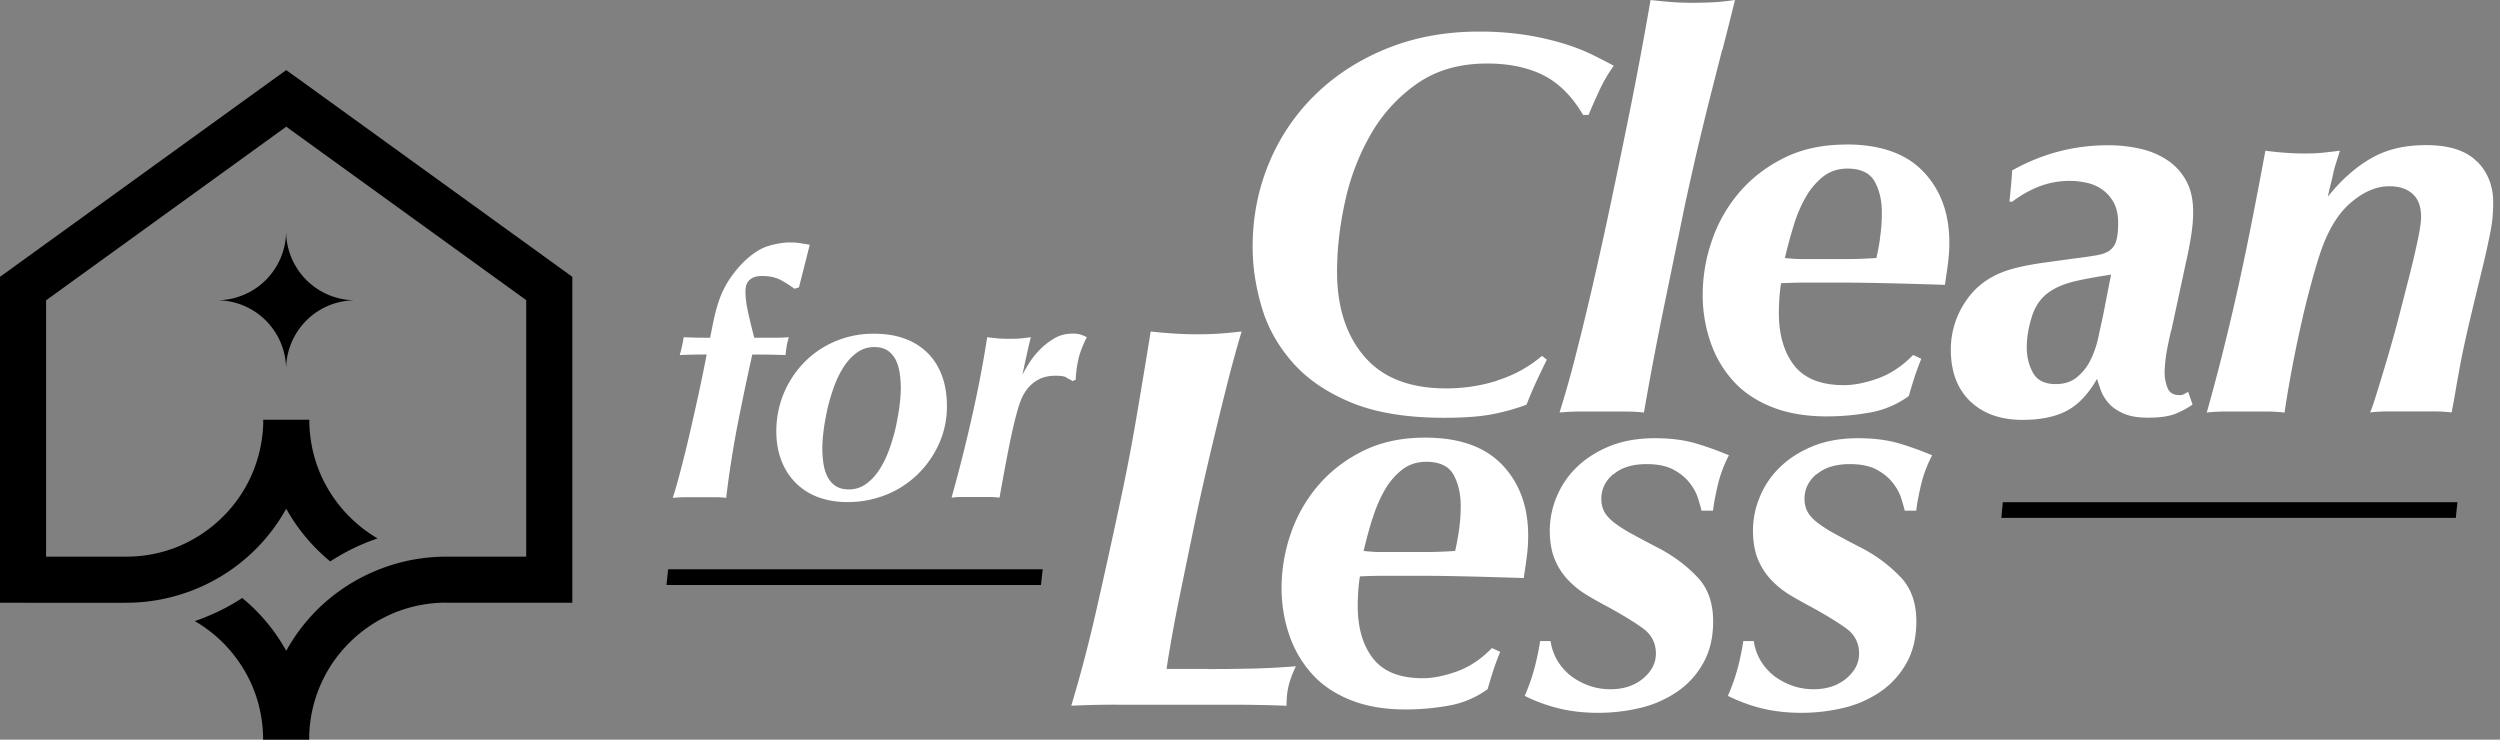 <svg xmlns="http://www.w3.org/2000/svg" width="169" height="50" fill="none" viewBox="0 0 169 50"><rect x="0" y="0" width="169" height="50" fill="#808080" stroke="none"/><g clip-path="url(#a)"><path fill="#fff" d="M101.201 25.738c-1.115.345-2.26.518-3.446.518-2.441 0-4.286-.714-5.518-2.15-1.232-1.43-1.852-3.345-1.852-5.739 0-1.554.188-3.163.557-4.811A15.729 15.729 0 0 1 92.7 9.019a10.537 10.537 0 0 1 3.132-3.391c1.287-.887 2.85-1.334 4.702-1.334 1.483 0 2.747.266 3.799.792 1.052.534 1.946 1.429 2.684 2.685h.369c.173-.416.4-.942.683-1.554.283-.62.62-1.21 1.02-1.774a60.54 60.54 0 0 0-1.373-.707 13.097 13.097 0 0 0-1.923-.761 19.082 19.082 0 0 0-2.559-.597 20.346 20.346 0 0 0-3.258-.243c-2.245 0-4.309.377-6.185 1.13-1.876.754-3.493 1.79-4.85 3.109a13.817 13.817 0 0 0-3.148 4.63c-.738 1.767-1.115 3.659-1.115 5.684 0 1.31.196 2.645.597 4.018.392 1.374 1.083 2.622 2.072 3.76.989 1.138 2.316 2.049 3.98 2.74 1.664.69 3.76 1.036 6.279 1.036 1.287 0 2.339-.07 3.163-.22a14.01 14.01 0 0 0 2.426-.667c.219-.565.439-1.083.651-1.539.212-.455.448-.957.722-1.499l-.329-.259a8.601 8.601 0 0 1-3.038 1.664v.016zm15.235-22.37c.275-1.06.558-2.183.848-3.368-.494.07-.957.126-1.389.15-.432.023-.911.038-1.429.038a17.94 17.94 0 0 1-1.538-.055c-.455-.039-.911-.078-1.35-.133a282.451 282.451 0 0 1-1.594 8.462 704.48 704.48 0 0 1-1.091 5.259 288.598 288.598 0 0 1-1.169 5.314 191.563 191.563 0 0 1-1.186 4.905 71.054 71.054 0 0 1-1.114 3.948 14.9 14.9 0 0 1 1.405-.07h2.983c.455 0 .894.023 1.318.07a227.85 227.85 0 0 1 1.35-7.127l1.46-7.095c.299-1.358.581-2.614.848-3.76.275-1.146.542-2.26.816-3.336.275-1.075.542-2.143.817-3.203h.015zm8.376 6.404c-1.61 0-3.015.306-4.223.91-1.209.605-2.222 1.39-3.038 2.356a9.904 9.904 0 0 0-1.837 3.257 11.28 11.28 0 0 0-.612 3.627 9.78 9.78 0 0 0 .502 3.131c.33.997.84 1.884 1.515 2.646.675.769 1.547 1.365 2.614 1.797 1.06.432 2.308.652 3.744.652.989 0 1.963-.087 2.928-.26a6.323 6.323 0 0 0 2.63-1.114c.196-.69.361-1.209.478-1.554.126-.346.244-.667.369-.966l-.557-.259c-.714.738-1.499 1.264-2.355 1.578-.855.306-1.625.463-2.315.463-1.555 0-2.677-.447-3.368-1.334-.69-.887-1.036-2.073-1.036-3.556 0-.345.016-.69.039-1.036.024-.345.063-.667.11-.966.565-.023 1.06-.039 1.484-.039h2.849c.816 0 1.751.016 2.818.04 1.06.023 2.37.062 3.925.11.07-.472.141-.943.204-1.43.063-.478.094-.957.094-1.428 0-1.978-.589-3.571-1.758-4.796-1.17-1.224-2.905-1.836-5.204-1.836v.007zm2.276 6.374a17.45 17.45 0 0 1-.243 1.295c-.393.024-.77.047-1.115.055-.345.016-.652.016-.926.016h-2.889c-.196 0-.408 0-.628-.016-.22-.016-.431-.031-.628-.055a31.58 31.58 0 0 1 .597-2.205c.22-.73.502-1.374.832-1.947a4.76 4.76 0 0 1 1.185-1.374c.455-.345.997-.518 1.609-.518.911 0 1.531.298 1.853.887.322.589.478 1.287.478 2.072 0 .644-.047 1.233-.133 1.774l.008.016zm19.694 6.185l.997-4.63c.102-.417.204-.95.314-1.594.109-.644.164-1.233.164-1.774 0-.864-.164-1.586-.502-2.167a3.863 3.863 0 0 0-1.319-1.389 5.429 5.429 0 0 0-1.836-.738 9.746 9.746 0 0 0-2.096-.22c-2.3 0-4.458.566-6.484 1.704a33.62 33.62 0 0 1-.07.98c-.024.26-.063.637-.11 1.131h.188a7.562 7.562 0 0 1 1.837-1.036 5.76 5.76 0 0 1 2.096-.369c.369 0 .745.047 1.13.134.385.086.73.243 1.036.463.306.22.565.51.762.871.196.361.298.824.298 1.39 0 .517-.047.918-.134 1.2a1.192 1.192 0 0 1-.447.652c-.212.149-.495.251-.856.314s-.824.133-1.389.204c-.769.102-1.57.212-2.41.33-.84.125-1.546.274-2.111.447-1.287.392-2.269 1.099-2.944 2.111a5.774 5.774 0 0 0-1.02 3.297c0 1.484.44 2.645 1.311 3.485.879.84 2.056 1.256 3.54 1.256 1.209 0 2.205-.204 2.983-.612.777-.408 1.46-1.13 2.056-2.167.047.197.134.448.243.762.11.306.291.604.534.887.243.282.589.518 1.021.706.431.189.981.275 1.648.275.793 0 1.397-.086 1.837-.26a5.716 5.716 0 0 0 1.169-.627l-.298-.856c-.102.047-.188.102-.275.15a.638.638 0 0 1-.314.07c-.424 0-.691-.172-.816-.518a2.826 2.826 0 0 1-.188-.965c0-.244.023-.573.07-.982.047-.408.173-1.043.369-1.907l.016-.008zm-4.631-.926l-.33 1.515a6.502 6.502 0 0 1-.534 1.483 3.416 3.416 0 0 1-.91 1.115c-.369.298-.84.447-1.405.447-.738 0-1.256-.25-1.539-.76-.282-.503-.424-1.084-.424-1.72 0-.69.126-1.405.369-2.15.244-.739.668-1.296 1.256-1.665.416-.274.926-.479 1.515-.628.589-.149 1.444-.306 2.559-.478l-.557 2.849v-.008zm25.298-10.479c-.73-.738-1.868-1.114-3.422-1.114s-2.74.306-3.776.91c-1.036.604-2.001 1.46-2.888 2.575.07-.346.141-.644.204-.887.063-.244.117-.48.165-.707.047-.22.109-.447.188-.683.071-.235.157-.51.259-.832a41.79 41.79 0 0 1-1.146.134c-.393.04-.801.055-1.225.055-.447 0-.91-.016-1.389-.055a20.32 20.32 0 0 1-1.279-.134c-.369 2.002-.722 3.83-1.052 5.48a172.335 172.335 0 0 1-1.947 8.626 151.27 151.27 0 0 1-.965 3.595c.416-.048.863-.071 1.334-.071h2.645c.432 0 .856.023 1.28.07.125-.84.275-1.758.463-2.762a88.85 88.85 0 0 1 .596-2.928c.212-.95.424-1.845.652-2.685.22-.84.432-1.57.628-2.182.518-1.632 1.217-2.825 2.096-3.595.879-.761 1.758-1.146 2.645-1.146.667 0 1.193.173 1.578.518.384.346.573.864.573 1.554 0 .322-.071.832-.22 1.539-.149.706-.33 1.5-.557 2.386-.228.887-.464 1.829-.723 2.818a88.862 88.862 0 0 1-.777 2.794c-.259.88-.494 1.657-.706 2.332-.212.683-.361 1.13-.463 1.35.416-.047.855-.071 1.311-.071h2.943c.416 0 .84.024 1.256.07a59.83 59.83 0 0 0 .33-1.836c.102-.58.212-1.177.329-1.797.126-.62.267-1.272.424-1.963.157-.69.353-1.491.573-2.41.243-1.012.448-1.836.597-2.48a45.85 45.85 0 0 0 .353-1.633c.086-.447.141-.824.165-1.13.023-.306.039-.62.039-.942 0-1.114-.361-2.04-1.091-2.778v.015zM53.705 19.521a7.292 7.292 0 0 0-.863-.557c-.362-.204-.793-.306-1.296-.306-.29 0-.51.039-.667.125-.157.086-.275.18-.337.298a.848.848 0 0 0-.126.338 2.14 2.14 0 0 0-.023.283c0 .423.062.918.196 1.483.125.565.259 1.115.4 1.648h1.201c.165 0 .345 0 .534-.007.188 0 .392-.016.604-.032a4.673 4.673 0 0 0-.149.605c-.024.14-.047.345-.079.604a54.016 54.016 0 0 0-1.145-.031c-.385 0-.754-.008-1.1-.008a193.855 193.855 0 0 0-.95 4.52 69.297 69.297 0 0 0-.816 5.174 4.699 4.699 0 0 0-.69-.047H46.42c-.338 0-.652.015-.942.047a31.37 31.37 0 0 0 .518-1.806c.196-.745.4-1.562.604-2.44.204-.88.408-1.783.613-2.725.204-.942.392-1.844.557-2.723-.228 0-.526 0-.887.008-.361.007-.675.015-.934.031.078-.26.125-.455.157-.604.031-.142.07-.346.11-.605.306.016.604.024.895.032.298 0 .596.007.894.007.094-.486.189-.95.283-1.397.102-.447.227-.879.384-1.303.157-.424.37-.84.636-1.248a7.744 7.744 0 0 1 1.013-1.224c.573-.542 1.13-.895 1.656-1.044.526-.15.997-.228 1.405-.228.275 0 .526.016.746.055.227.04.431.07.612.102l-.73 2.88-.314.095h.008zm-1.225 9.647a6.63 6.63 0 0 1 1.908-4.694 6.397 6.397 0 0 1 2.088-1.405 6.59 6.59 0 0 1 2.59-.51c.816 0 1.53.117 2.143.353a4.2 4.2 0 0 1 1.546.997c.416.431.73.95.942 1.546.212.597.314 1.264.314 1.986a6.11 6.11 0 0 1-.542 2.574 6.714 6.714 0 0 1-1.467 2.08 6.542 6.542 0 0 1-2.135 1.366 7.076 7.076 0 0 1-2.575.48c-.73 0-1.382-.11-1.978-.33a4.206 4.206 0 0 1-1.523-.966 4.33 4.33 0 0 1-.973-1.523c-.228-.588-.338-1.24-.338-1.954zm3.109 1.154c0 .314.023.643.07.973.047.33.134.636.26.895.125.267.313.479.541.643.236.165.542.252.918.252.44 0 .832-.126 1.178-.377.345-.251.651-.581.91-.99.26-.407.48-.863.66-1.373.18-.51.33-1.012.44-1.523.109-.51.195-.989.25-1.452a9.88 9.88 0 0 0 .079-1.146c0-.306-.024-.643-.07-.973a3.132 3.132 0 0 0-.26-.895 1.668 1.668 0 0 0-.541-.644c-.236-.164-.542-.25-.919-.25-.44 0-.832.125-1.177.376-.346.251-.652.58-.91.989-.26.408-.48.863-.66 1.374-.18.51-.33 1.012-.44 1.522-.11.51-.196.99-.25 1.453a9.998 9.998 0 0 0-.08 1.146zm16.507-4.812c-.165-.079-.408-.11-.73-.11-.471 0-.856.086-1.17.26a2.463 2.463 0 0 0-.761.643 3.19 3.19 0 0 0-.455.832c-.11.298-.189.565-.252.808-.133.487-.298 1.17-.478 2.057s-.409 2.103-.683 3.642a5.696 5.696 0 0 0-.77-.047h-1.726c-.275 0-.526.015-.746.047a108.26 108.26 0 0 0 1.397-5.55 79.588 79.588 0 0 0 1.013-5.298c.212.032.44.055.69.079.252.023.526.031.832.031.307 0 .566-.008.785-.031.22-.024.432-.047.644-.079-.11.424-.204.848-.298 1.272-.094.424-.18.847-.275 1.271a10.7 10.7 0 0 1 .424-.738c.188-.306.424-.62.714-.918.29-.306.62-.565.997-.793.377-.227.8-.337 1.272-.337.212 0 .392.023.541.07.15.048.29.11.408.181a6.566 6.566 0 0 0-.557 1.42 8.029 8.029 0 0 0-.196 1.445l-.204.094a3.62 3.62 0 0 0-.432-.227l.016-.024zm9.584 19.71h-2.818c.07-.518.196-1.264.369-2.237.172-.974.392-2.096.651-3.352.26-1.256.542-2.63.848-4.113.306-1.483.644-2.983.997-4.498.36-1.515.722-3.022 1.09-4.497.37-1.484.739-2.85 1.116-4.113-.424.047-.88.094-1.39.133-.51.04-1.028.055-1.578.055-.549 0-1.122-.016-1.664-.055a34.179 34.179 0 0 1-1.514-.133 662.452 662.452 0 0 1-.982 5.91 129.15 129.15 0 0 1-1.13 5.832 535.614 535.614 0 0 1-1.554 7.057 95.662 95.662 0 0 1-1.703 6.499 58.95 58.95 0 0 1 3.131-.07h7.646c1.256 0 2.52.023 3.775.07 0-.495.04-.934.134-1.319.086-.384.25-.832.502-1.35-.887.07-1.782.126-2.684.15-.903.023-1.978.039-3.242.039v-.008zm10.25-6.256a36.97 36.97 0 0 1 1.484-.04h2.85c.816 0 1.75.016 2.818.04 1.059.023 2.37.063 3.924.11.071-.471.142-.942.204-1.429.063-.479.095-.958.095-1.428 0-1.978-.589-3.572-1.759-4.796-1.169-1.225-2.904-1.837-5.204-1.837-1.609 0-3.014.306-4.223.91-1.209.605-2.221 1.39-3.037 2.355a9.903 9.903 0 0 0-1.837 3.258 11.275 11.275 0 0 0-.612 3.626c0 1.083.165 2.127.502 3.132a7.51 7.51 0 0 0 1.515 2.645c.675.77 1.546 1.366 2.614 1.798 1.06.431 2.307.651 3.744.651.989 0 1.962-.086 2.928-.259a6.317 6.317 0 0 0 2.629-1.114c.196-.691.361-1.21.479-1.555.126-.345.243-.667.369-.965l-.557-.26c-.715.739-1.5 1.265-2.355 1.579-.856.306-1.625.463-2.316.463-1.554 0-2.676-.448-3.367-1.335-.69-.887-1.036-2.072-1.036-3.555 0-.346.016-.691.039-1.037.024-.345.063-.667.11-.965v.008zm.856-3.91c.22-.73.503-1.373.832-1.946a4.73 4.73 0 0 1 1.186-1.373c.455-.346.997-.518 1.609-.518.91 0 1.53.298 1.852.886.322.59.48 1.288.48 2.073a11.3 11.3 0 0 1-.134 1.774c-.087.541-.165.973-.244 1.295-.392.023-.769.047-1.114.055-.346.016-.652.016-.927.016h-2.888c-.196 0-.408 0-.628-.016a14.6 14.6 0 0 1-.628-.055 31.56 31.56 0 0 1 .597-2.206l.008.016zm16.296-2.998c.533-.455 1.279-.682 2.237-.682.738 0 1.342.125 1.797.369.455.243.824.541 1.091.886.275.346.463.691.573 1.037.11.345.189.628.244.855h.777c.047-.447.157-1.012.314-1.703a8.61 8.61 0 0 1 .761-2.041 21.575 21.575 0 0 0-2.096-.761c-.824-.26-1.797-.393-2.904-.393-1.185 0-2.221.189-3.108.557-.887.37-1.633.856-2.222 1.445a5.894 5.894 0 0 0-1.334 2.001 5.91 5.91 0 0 0-.447 2.222c0 .738.109 1.413.329 1.946.22.534.518.997.887 1.39.369.392.793.737 1.256 1.02.471.283.942.55 1.405.793 1.036.565 1.845 1.06 2.426 1.483.58.424.871.99.871 1.704 0 .643-.291 1.2-.871 1.687-.581.479-1.319.722-2.206.722-.471 0-.926-.07-1.374-.22a4.641 4.641 0 0 1-1.224-.627 3.783 3.783 0 0 1-.942-1.02 3.56 3.56 0 0 1-.503-1.39h-.706a17.682 17.682 0 0 1-.392 1.868 12.881 12.881 0 0 1-.652 1.837 10.98 10.98 0 0 0 2.41.871c.816.188 1.664.275 2.559.275a12.2 12.2 0 0 0 2.833-.33 7.452 7.452 0 0 0 2.496-1.091 5.627 5.627 0 0 0 1.774-1.947c.448-.792.667-1.726.667-2.818 0-1.232-.345-2.22-1.036-2.959-.69-.738-1.53-1.381-2.519-1.923a75.79 75.79 0 0 1-1.923-1.02 8.897 8.897 0 0 1-1.241-.793c-.306-.243-.525-.494-.651-.738a1.85 1.85 0 0 1-.188-.855c0-.644.266-1.193.792-1.649l.04-.008zm13.736 0c.534-.455 1.279-.682 2.237-.682.738 0 1.342.125 1.797.369.456.243.825.541 1.091.886.275.346.464.691.573 1.037.11.345.189.628.244.855h.777c.047-.447.157-1.012.314-1.703a8.61 8.61 0 0 1 .761-2.041 21.478 21.478 0 0 0-2.096-.761c-.824-.26-1.797-.393-2.904-.393-1.185 0-2.221.189-3.108.557-.887.37-1.633.856-2.221 1.445a5.882 5.882 0 0 0-1.335 2.001 5.91 5.91 0 0 0-.447 2.222c0 .738.11 1.413.329 1.946.22.534.519.997.887 1.39.369.392.793.737 1.256 1.02.471.283.942.55 1.405.793 1.036.565 1.845 1.06 2.426 1.483.581.424.871.99.871 1.704 0 .643-.29 1.2-.871 1.687-.581.479-1.319.722-2.206.722-.471 0-.926-.07-1.374-.22a4.641 4.641 0 0 1-1.224-.627 3.783 3.783 0 0 1-.942-1.02 3.542 3.542 0 0 1-.502-1.39h-.707a17.434 17.434 0 0 1-.392 1.868 12.881 12.881 0 0 1-.652 1.837c.793.392 1.594.683 2.41.871.816.188 1.664.275 2.559.275.965 0 1.907-.11 2.834-.33a7.461 7.461 0 0 0 2.496-1.091 5.647 5.647 0 0 0 1.774-1.947c.447-.792.667-1.726.667-2.818 0-1.232-.346-2.22-1.036-2.959a10.002 10.002 0 0 0-2.52-1.923 75.79 75.79 0 0 1-1.923-1.02 8.82 8.82 0 0 1-1.24-.793c-.306-.243-.526-.494-.652-.738a1.864 1.864 0 0 1-.188-.855c0-.644.267-1.193.793-1.649l.039-.008z"/><path fill="color(display-p3 1 .647 .152)" d="M70.369 39.544H45.055l.11-1.06h25.322l-.118 1.06zm95.644-4.536H135.29l.102-1.06h30.73l-.109 1.06z"/><path fill="color(display-p3 0 .431 .718)" d="M30.157 40.738a9.29 9.29 0 0 0-3.548.706 9.369 9.369 0 0 0-2.998 2.01 9.198 9.198 0 0 0-2.708 6.295V50h-3.116a9.341 9.341 0 0 0-.7-3.548 9.366 9.366 0 0 0-2.008-2.998 9.445 9.445 0 0 0-1.908-1.468c.29-.102.581-.204.864-.33a13.848 13.848 0 0 0 2.339-1.232 12.349 12.349 0 0 1 2.975 3.571 12.29 12.29 0 0 1 2.064-2.747 12.344 12.344 0 0 1 4.019-2.676 12.379 12.379 0 0 1 4.725-.942h5.416V20.29L19.349 8.565 3.116 20.299v17.33h5.416a9.253 9.253 0 0 0 3.548-.698 9.368 9.368 0 0 0 2.998-2.01 9.197 9.197 0 0 0 2.01-2.998 9.29 9.29 0 0 0 .706-3.296v-.252h3.116c0 1.233.244 2.442.7 3.548a9.369 9.369 0 0 0 3.916 4.474c-.29.102-.58.205-.863.322-.817.338-1.602.754-2.34 1.233a12.486 12.486 0 0 1-2.975-3.564 12.305 12.305 0 0 1-6.083 5.416 12.39 12.39 0 0 1-4.733.942c0 .008-7.81 0-8.532 0V18.713l18.438-13.32.91-.652.911.652 18.43 13.32v22.033h-8.532"/><path fill="color(display-p3 1 .647 .152)" fill-rule="evenodd" d="M19.34 24.969a4.673 4.673 0 0 1 4.679-4.67 4.68 4.68 0 0 1-4.678-4.679 4.68 4.68 0 0 1-4.679 4.678 4.678 4.678 0 0 1 4.679 4.67z" clip-rule="evenodd"/></g><defs><clipPath id="a"><path fill="#fff" d="M0 0h168.54v50H0z"/></clipPath></defs></svg>